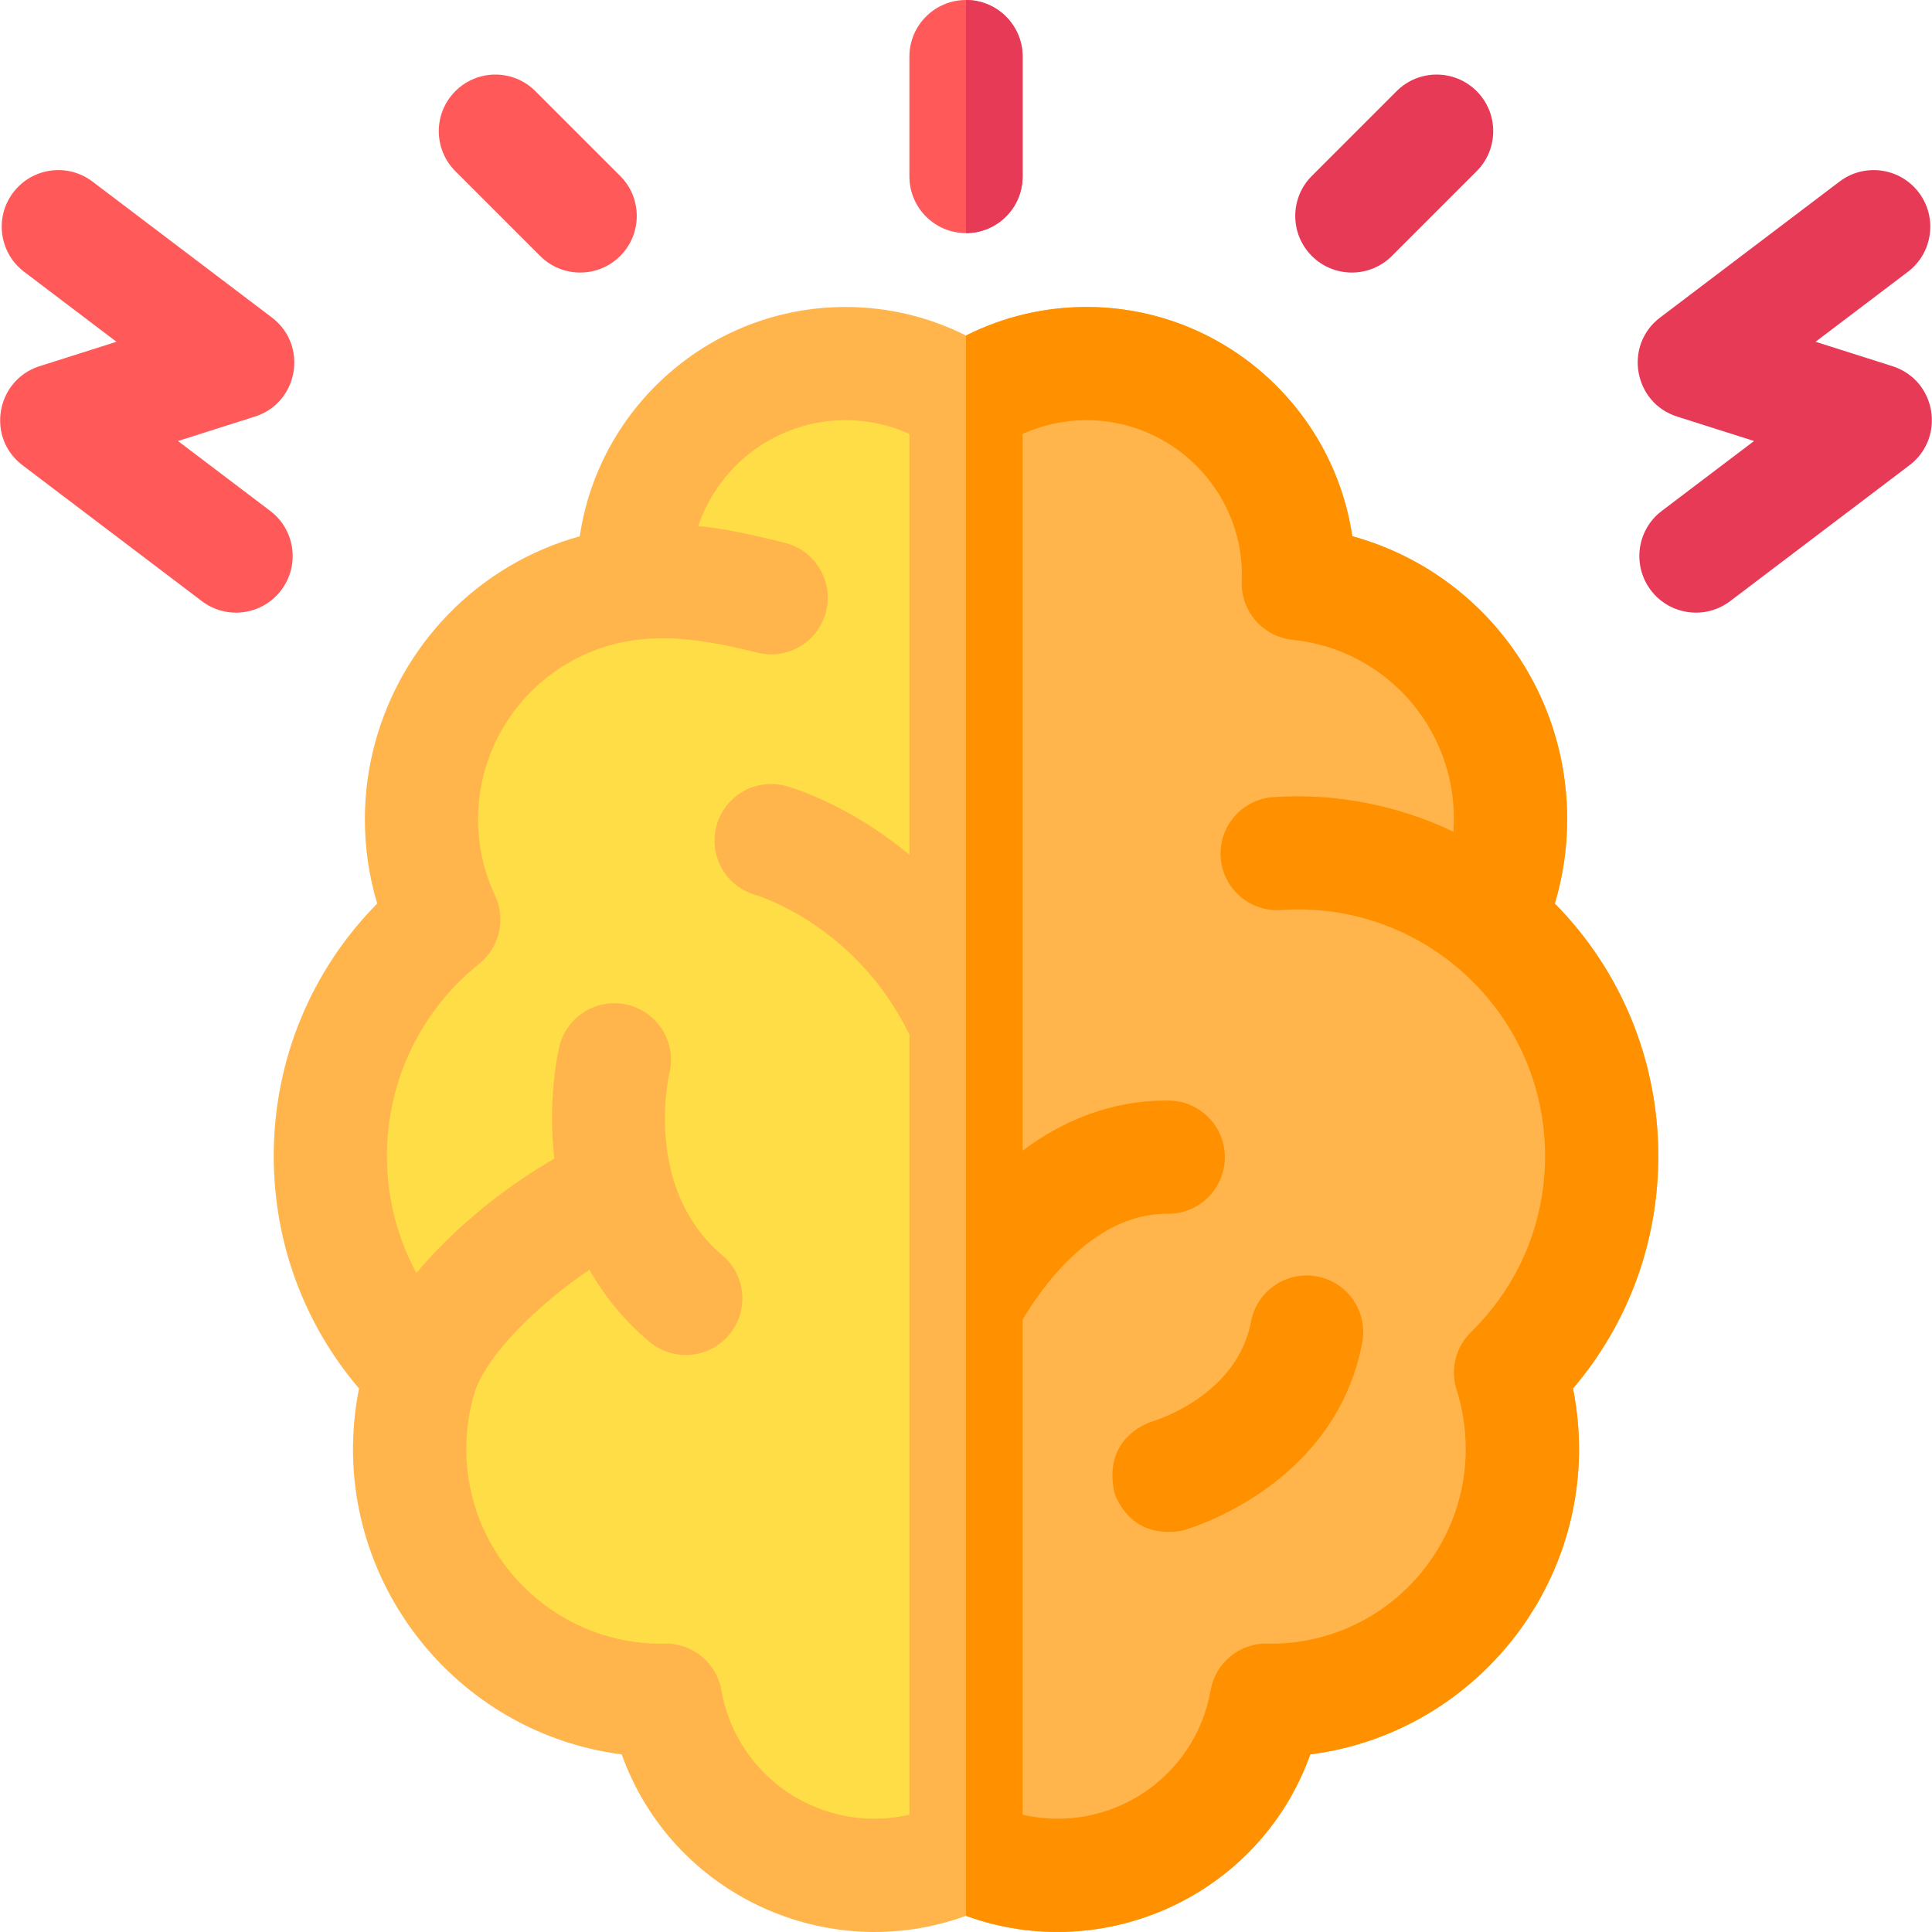 <svg id="Capa_1" enable-background="new 0 0 512.032 512.032" height="512" viewBox="0 0 512.032 512.032" width="512" xmlns="http://www.w3.org/2000/svg"><g><g><path d="m400.328 363.77c2.03 6.38 3.13 13.17 3.13 20.22 0 36.8-29.83 66.63-66.63 66.63-.41 0-.81-.02-1.22-.03-4.63 26.37-27.63 46.41-55.32 46.41-8.7 0-16.92-1.98-24.27-5.5h-.01c-7.35 3.52-15.56 5.5-24.25 5.5-27.7 0-50.7-20.04-55.33-46.41-.41.01-.81.03-1.22.03-36.8 0-66.63-29.83-66.63-66.63 0-7.05 1.1-13.84 3.13-20.22-14.9-14.58-24.16-34.91-24.16-57.41 0-25.34 11.74-47.92 30.07-62.65-3.79-8.08-5.92-17.1-5.92-26.61 0-23.07 12.44-43.24 30.98-54.15 0 0 .01-.01.03-.02 5.84-3.43 12.28-5.95 19.13-7.35 2-.41 4.04-.73 6.11-.94-.03-.69-.06-1.39-.06-2.08 0-31.04 25.16-56.2 56.2-56.2 11.86 0 22.85 3.69 31.92 9.95 0 .01.01.01.01.01 9.07-6.27 20.07-9.96 31.93-9.96 31.04 0 56.2 25.16 56.2 56.2 0 .69-.03 1.39-.06 2.08 31.61 3.27 56.25 29.99 56.25 62.46 0 9.51-2.13 18.53-5.92 26.61 18.33 14.73 30.07 37.31 30.07 62.65 0 22.5-9.26 42.83-24.16 57.41z" fill="#ffdd46"/></g><path d="m400.328 363.77c2.03 6.38 3.13 13.17 3.13 20.22 0 36.8-29.83 66.63-66.63 66.63-.41 0-.81-.02-1.22-.03-4.63 26.37-27.63 46.41-55.32 46.41-8.7 0-16.92-1.98-24.27-5.5h-.01v-385.19c0 .01.01.01.01.01 9.07-6.27 20.07-9.96 31.93-9.96 31.04 0 56.2 25.16 56.2 56.2 0 .69-.03 1.39-.06 2.08 31.61 3.27 56.25 29.99 56.25 62.46 0 9.51-2.13 18.53-5.92 26.61 18.33 14.73 30.07 37.31 30.07 62.65 0 22.5-9.26 42.83-24.16 57.41z" fill="#ffb54c"/><g><path d="m271.018 15v31.78c0 8.28-6.72 15-15 15s-15-6.72-15-15v-31.78c0-8.28 6.72-15 15-15s15 6.72 15 15z" fill="#ff5959"/></g><g><g><path d="m358.276 72.235c-3.839 0-7.678-1.464-10.606-4.394-5.858-5.858-5.858-15.355 0-21.213l22.47-22.47c5.857-5.858 15.355-5.858 21.213 0s5.858 15.355 0 21.213l-22.47 22.47c-2.93 2.93-6.768 4.394-10.607 4.394z" fill="#e63a57"/></g></g><g><path d="m153.76 72.235c-3.839 0-7.678-1.464-10.606-4.394l-22.47-22.47c-5.858-5.858-5.858-15.355 0-21.213 5.857-5.858 15.355-5.858 21.213 0l22.47 22.47c5.858 5.858 5.858 15.355 0 21.213-2.929 2.93-6.768 4.394-10.607 4.394z" fill="#ff5959"/></g><path d="m501.551 97.049-20.381-6.471 24.469-18.541c6.603-5.003 7.899-14.412 2.896-21.015-5.002-6.602-14.409-7.901-21.015-2.896l-47.549 36.03c-9.689 7.342-7.042 22.581 4.521 26.252l20.379 6.47-24.457 18.53c-6.603 5.003-7.9 14.412-2.897 21.015 5.004 6.605 14.412 7.899 21.015 2.897.873-.661 46.788-35.445 47.65-36.112 9.43-7.276 7.035-22.409-4.631-26.159z" fill="#e63a57"/><path d="m72.065 84.156-47.549-36.03c-6.604-5.003-16.014-3.706-21.015 2.896-5.004 6.603-3.707 16.011 2.896 21.015l24.469 18.541c-.32.102-20.299 6.443-20.618 6.549-11.275 3.777-13.954 18.837-4.283 26.174l47.54 36.02c6.608 5.006 16.014 3.702 21.015-2.897 5.003-6.603 3.705-16.012-2.897-21.015l-24.457-18.53 20.379-6.47c11.586-3.68 14.189-18.926 4.52-26.253z" fill="#ff5959"/><g><path d="m439.488 306.36c0-25.26-9.87-49.13-27.42-66.89 2.17-7.22 3.27-14.71 3.27-22.37 0-35.6-23.73-65.86-56.95-74.99-5.07-34.32-34.73-60.75-70.44-60.75-11.19 0-22.06 2.59-31.93 7.56h-.01c-9.87-4.97-20.73-7.56-31.92-7.56-35.72 0-65.38 26.44-70.44 60.77-6.48 1.8-12.69 4.43-18.54 7.87-.08.04-.16.09-.24.14-23.55 13.96-38.17 39.59-38.17 66.96 0 7.67 1.1 15.15 3.27 22.37-17.54 17.76-27.42 41.59-27.42 66.89 0 22.86 7.97 44.43 22.6 61.63-9.35 46.99 23.48 91.05 69.62 96.97 13.33 37.21 54.51 56.16 91.24 42.79h.01c36.6 13.32 77.87-5.43 91.25-42.79 46.14-5.92 78.98-49.98 69.62-96.97 14.63-17.2 22.6-38.77 22.6-61.63zm-198.47-79.83c-16.28-13.55-31.65-17.94-32.69-18.22-7.99-2.18-16.24 2.52-18.42 10.51-2.18 8 2.53 16.24 10.52 18.43.27.07 26.48 7.96 40.59 36.94v206.76c-22.9 5.27-45.72-9.6-49.82-32.95-1.28-7.32-7.7-12.59-15.14-12.41l-.85.03c-28.47 0-51.63-23.16-51.63-51.63 0-5 .72-9.94 2.13-14.7 2.95-9.89 17.05-23.79 30.52-32.75 3.78 6.69 8.92 13.19 15.84 19.03 6.34 5.35 15.8 4.55 21.14-1.79 5.35-6.33 4.54-15.79-1.79-21.13-20.78-17.55-14.32-46.91-14-48.28 1.91-8.03-3.02-16.1-11.04-18.06-8.05-1.96-16.16 2.97-18.13 11.02-.24 1-3.2 13.66-1.34 29.75-11.91 6.8-26.08 17.71-36.55 30.3-5.1-9.41-7.81-20-7.81-31.02 0-19.89 8.92-38.46 24.47-50.96 5.39-4.33 7.12-11.8 4.18-18.06-2.99-6.37-4.5-13.18-4.5-20.24 0-16.87 9.04-32.66 23.59-41.22 0 0 0 0 0-.01.06-.03.12-.07.18-.1.01 0 .01-.01.01-.01 16.73-9.72 33.57-6.95 50.28-2.78 8.03 2 16.17-2.89 18.18-10.93 2-8.04-2.9-16.18-10.93-18.19-10.72-2.66-17.06-3.93-22.97-4.4 5.49-16.31 20.91-28.1 39.05-28.1 5.9 0 11.64 1.25 16.93 3.64zm148.82 126.52c-4.05 3.96-5.52 9.87-3.8 15.27 1.6 5.05 2.42 10.33 2.42 15.67 0 28.47-23.16 51.63-51.62 51.63l-.86-.03c-7.43-.2-13.86 5.09-15.14 12.41-4.1 23.3-26.86 38.24-49.82 32.95v-131.18c4.37-7.48 18.24-28.09 38.14-28.09h.47c8.21 0 14.9-6.61 14.99-14.84.09-8.28-6.55-15.07-14.84-15.16-15.61-.17-28.55 5.64-38.76 13.27v-189.95c5.29-2.39 11.03-3.64 16.93-3.64 23.53 0 42.13 19.77 41.15 42.64-.33 7.93 5.56 14.74 13.45 15.56 25.44 2.63 44.44 24.79 42.66 50.86-14.74-7.02-31.25-10.31-47.77-9.16-8.27.57-14.5 7.74-13.92 16 .57 8.27 7.73 14.49 16 13.92 37.7-2.63 69.97 27.22 69.97 65.18 0 17.71-6.98 34.29-19.65 46.69z" fill="#ffb54c"/></g><path d="m361.028 355.84c-7.22 38.02-45.71 49.25-47.35 49.71 0 0-12.93 3.65-18.25-9.62-3.63-15.4 10.03-19.23 10.03-19.23l.09-.03h.01c1.82-.56 22.37-7.3 26-26.43 1.55-8.14 9.4-13.48 17.54-11.94 8.14 1.55 13.48 9.4 11.93 17.54z" fill="#ff9100"/><path d="m439.488 306.36c0-25.26-9.87-49.13-27.42-66.89 2.17-7.22 3.27-14.71 3.27-22.37 0-35.6-23.73-65.86-56.95-74.99-5.07-34.32-34.73-60.75-70.44-60.75-11.19 0-22.06 2.59-31.93 7.56h-.01v418.83h.01c36.6 13.32 77.87-5.43 91.25-42.79 46.14-5.92 78.98-49.98 69.62-96.97 14.63-17.2 22.6-38.77 22.6-61.63zm-49.65 46.69c-4.05 3.96-5.52 9.87-3.8 15.27 1.6 5.05 2.42 10.33 2.42 15.67 0 28.47-23.16 51.63-51.62 51.63l-.86-.03c-7.43-.2-13.86 5.09-15.14 12.41-4.1 23.3-26.86 38.24-49.82 32.95v-131.18c4.37-7.48 18.24-28.09 38.14-28.09h.47c8.21 0 14.9-6.61 14.99-14.84.09-8.28-6.55-15.07-14.84-15.16-15.61-.17-28.55 5.64-38.76 13.27v-189.95c5.29-2.39 11.03-3.64 16.93-3.64 23.53 0 42.13 19.77 41.15 42.64-.33 7.93 5.56 14.74 13.45 15.56 25.44 2.63 44.44 24.79 42.66 50.86-14.74-7.02-31.25-10.31-47.77-9.16-8.27.57-14.5 7.74-13.92 16 .57 8.27 7.73 14.49 16 13.92 37.7-2.63 69.97 27.22 69.97 65.18 0 17.71-6.98 34.29-19.65 46.69z" fill="#ff9100"/><path d="m271.018 15v31.78c0 8.28-6.72 15-15 15v-61.78c8.28 0 15 6.72 15 15z" fill="#e63a57"/></g></svg>